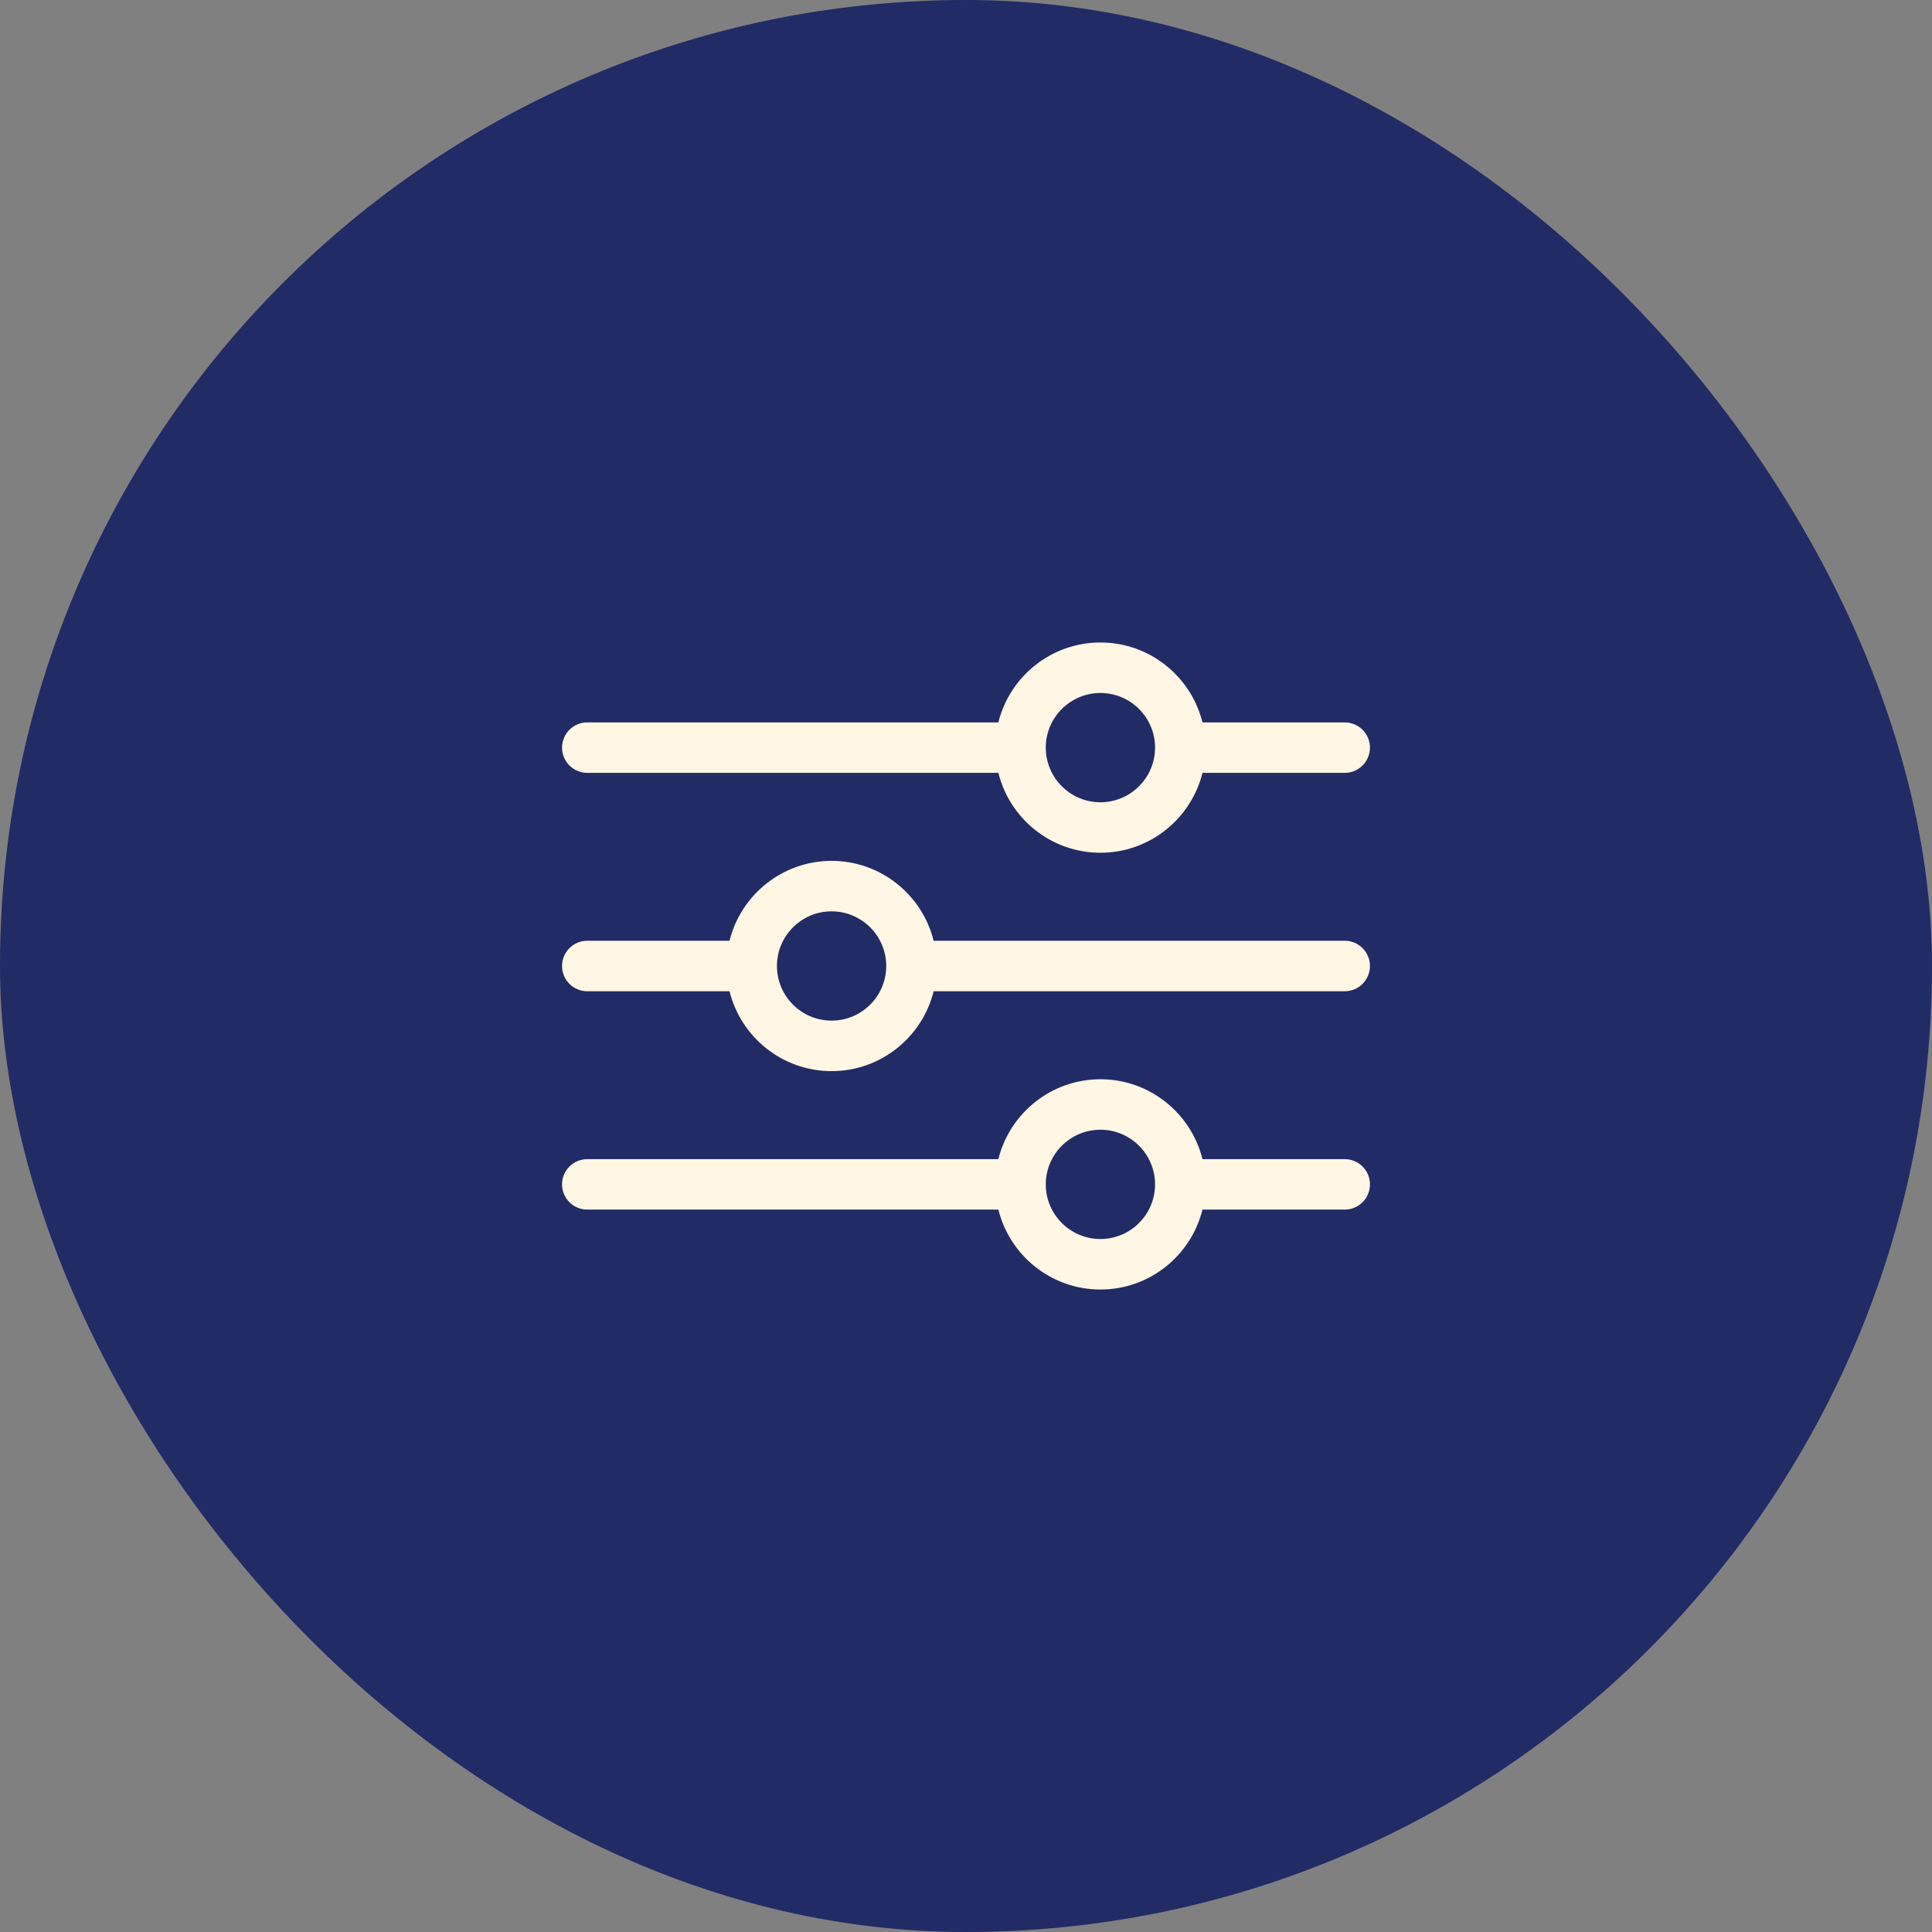 <svg width="55" height="55" viewBox="0 0 55 55" fill="none" xmlns="http://www.w3.org/2000/svg">
<rect x="0" y="0" width="55" height="55" fill="#808080" stroke="none"/>
<rect width="55" height="55" rx="27.5" fill="#212B65"/>
<path d="M16.719 22.002H28.422C28.744 23.306 29.924 24.276 31.327 24.276C32.729 24.276 33.909 23.306 34.232 22.002H38.281C38.678 22.002 39 21.68 39 21.283C39 20.886 38.678 20.565 38.281 20.565H34.232C33.909 19.26 32.729 18.29 31.327 18.29C29.924 18.29 28.744 19.26 28.421 20.565H16.719C16.322 20.565 16 20.886 16 21.283C16 21.68 16.322 22.002 16.719 22.002ZM31.327 19.728C32.184 19.728 32.882 20.426 32.882 21.283C32.882 22.141 32.184 22.839 31.327 22.839C30.469 22.839 29.771 22.141 29.771 21.283C29.771 20.426 30.469 19.728 31.327 19.728ZM16.719 28.219H20.768C21.091 29.523 22.271 30.493 23.673 30.493C25.076 30.493 26.256 29.523 26.579 28.219H38.281C38.678 28.219 39 27.897 39 27.5C39 27.103 38.678 26.781 38.281 26.781H26.578C26.256 25.477 25.076 24.507 23.673 24.507C22.271 24.507 21.091 25.477 20.768 26.781H16.719C16.322 26.781 16 27.103 16 27.5C16 27.897 16.322 28.219 16.719 28.219ZM23.673 25.944C24.531 25.944 25.229 26.642 25.229 27.5C25.229 28.358 24.531 29.055 23.673 29.055C22.816 29.055 22.118 28.358 22.118 27.5C22.118 26.642 22.816 25.944 23.673 25.944ZM38.281 32.998H34.232C33.909 31.694 32.729 30.724 31.327 30.724C29.924 30.724 28.744 31.694 28.421 32.998H16.719C16.322 32.998 16 33.32 16 33.717C16 34.114 16.322 34.435 16.719 34.435H28.422C28.744 35.74 29.924 36.71 31.327 36.71C32.729 36.71 33.909 35.74 34.232 34.435H38.281C38.678 34.435 39 34.114 39 33.717C39 33.32 38.678 32.998 38.281 32.998ZM31.327 35.272C30.469 35.272 29.771 34.574 29.771 33.717C29.771 32.859 30.469 32.161 31.327 32.161C32.184 32.161 32.882 32.859 32.882 33.717C32.882 34.574 32.184 35.272 31.327 35.272Z" fill="#FFF6E4"/>
</svg>

